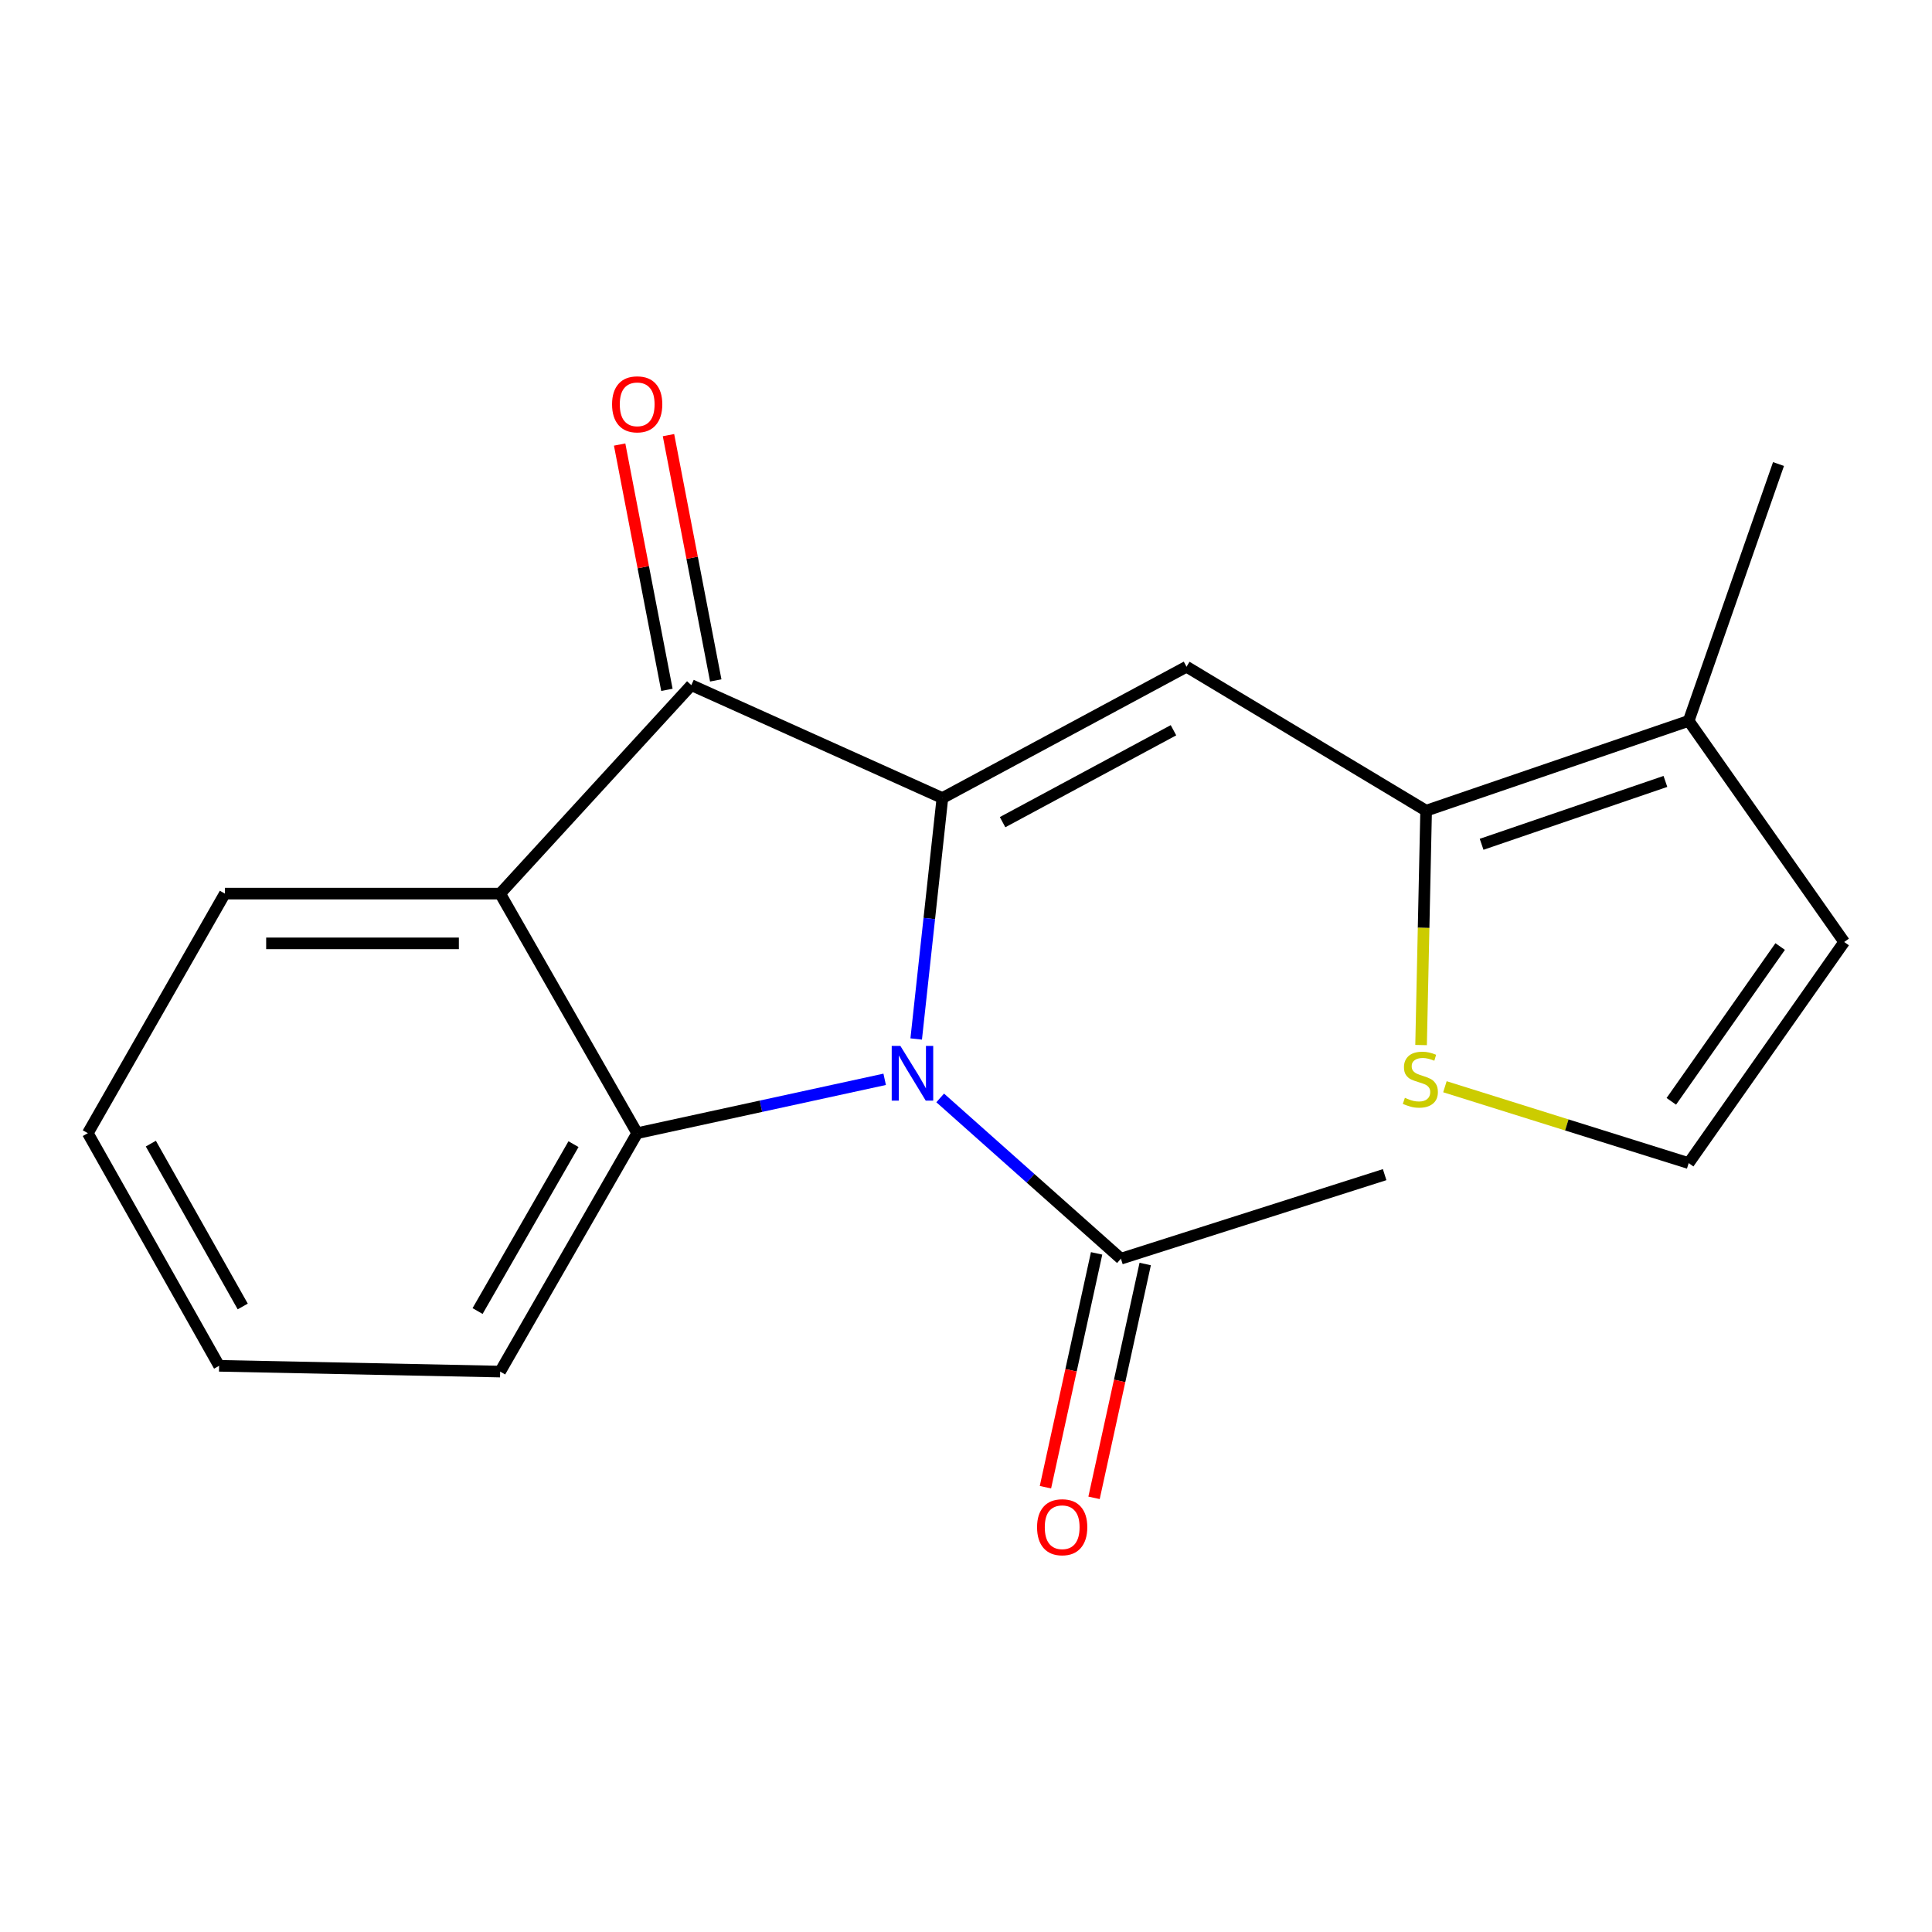 <?xml version='1.0' encoding='iso-8859-1'?>
<svg version='1.1' baseProfile='full'
              xmlns='http://www.w3.org/2000/svg'
                      xmlns:rdkit='http://www.rdkit.org/xml'
                      xmlns:xlink='http://www.w3.org/1999/xlink'
                  xml:space='preserve'
width='1000px' height='1000px' viewBox='0 0 1000 1000'>
<!-- END OF HEADER -->
<rect style='opacity:1.0;fill:#FFFFFF;stroke:none' width='1000' height='1000' x='0' y='0'> </rect>
<path class='bond-0' d='M 487.783,413.065 L 481.001,475.422' style='fill:none;fill-rule:evenodd;stroke:#000000;stroke-width:6px;stroke-linecap:butt;stroke-linejoin:miter;stroke-opacity:1' />
<path class='bond-0' d='M 481.001,475.422 L 474.22,537.778' style='fill:none;fill-rule:evenodd;stroke:#0000FF;stroke-width:6px;stroke-linecap:butt;stroke-linejoin:miter;stroke-opacity:1' />
<path class='bond-1' d='M 487.783,413.065 L 614.144,345.099' style='fill:none;fill-rule:evenodd;stroke:#000000;stroke-width:6px;stroke-linecap:butt;stroke-linejoin:miter;stroke-opacity:1' />
<path class='bond-1' d='M 518.935,425.548 L 607.388,377.972' style='fill:none;fill-rule:evenodd;stroke:#000000;stroke-width:6px;stroke-linecap:butt;stroke-linejoin:miter;stroke-opacity:1' />
<path class='bond-2' d='M 487.783,413.065 L 357.831,354.627' style='fill:none;fill-rule:evenodd;stroke:#000000;stroke-width:6px;stroke-linecap:butt;stroke-linejoin:miter;stroke-opacity:1' />
<path class='bond-3' d='M 457.905,558.652 L 393.856,572.593' style='fill:none;fill-rule:evenodd;stroke:#0000FF;stroke-width:6px;stroke-linecap:butt;stroke-linejoin:miter;stroke-opacity:1' />
<path class='bond-3' d='M 393.856,572.593 L 329.807,586.535' style='fill:none;fill-rule:evenodd;stroke:#000000;stroke-width:6px;stroke-linecap:butt;stroke-linejoin:miter;stroke-opacity:1' />
<path class='bond-6' d='M 486.64,568.285 L 533.411,609.891' style='fill:none;fill-rule:evenodd;stroke:#0000FF;stroke-width:6px;stroke-linecap:butt;stroke-linejoin:miter;stroke-opacity:1' />
<path class='bond-6' d='M 533.411,609.891 L 580.183,651.496' style='fill:none;fill-rule:evenodd;stroke:#000000;stroke-width:6px;stroke-linecap:butt;stroke-linejoin:miter;stroke-opacity:1' />
<path class='bond-5' d='M 614.144,345.099 L 738.159,419.617' style='fill:none;fill-rule:evenodd;stroke:#000000;stroke-width:6px;stroke-linecap:butt;stroke-linejoin:miter;stroke-opacity:1' />
<path class='bond-4' d='M 357.831,354.627 L 258.879,462.534' style='fill:none;fill-rule:evenodd;stroke:#000000;stroke-width:6px;stroke-linecap:butt;stroke-linejoin:miter;stroke-opacity:1' />
<path class='bond-10' d='M 370.474,352.191 L 358.24,288.707' style='fill:none;fill-rule:evenodd;stroke:#000000;stroke-width:6px;stroke-linecap:butt;stroke-linejoin:miter;stroke-opacity:1' />
<path class='bond-10' d='M 358.24,288.707 L 346.007,225.223' style='fill:none;fill-rule:evenodd;stroke:#FF0000;stroke-width:6px;stroke-linecap:butt;stroke-linejoin:miter;stroke-opacity:1' />
<path class='bond-10' d='M 345.189,357.063 L 332.955,293.579' style='fill:none;fill-rule:evenodd;stroke:#000000;stroke-width:6px;stroke-linecap:butt;stroke-linejoin:miter;stroke-opacity:1' />
<path class='bond-10' d='M 332.955,293.579 L 320.722,230.095' style='fill:none;fill-rule:evenodd;stroke:#FF0000;stroke-width:6px;stroke-linecap:butt;stroke-linejoin:miter;stroke-opacity:1' />
<path class='bond-13' d='M 329.807,586.535 L 258.879,709.935' style='fill:none;fill-rule:evenodd;stroke:#000000;stroke-width:6px;stroke-linecap:butt;stroke-linejoin:miter;stroke-opacity:1' />
<path class='bond-13' d='M 296.842,592.213 L 247.193,678.593' style='fill:none;fill-rule:evenodd;stroke:#000000;stroke-width:6px;stroke-linecap:butt;stroke-linejoin:miter;stroke-opacity:1' />
<path class='bond-19' d='M 329.807,586.535 L 258.879,462.534' style='fill:none;fill-rule:evenodd;stroke:#000000;stroke-width:6px;stroke-linecap:butt;stroke-linejoin:miter;stroke-opacity:1' />
<path class='bond-14' d='M 258.879,462.534 L 116.396,462.534' style='fill:none;fill-rule:evenodd;stroke:#000000;stroke-width:6px;stroke-linecap:butt;stroke-linejoin:miter;stroke-opacity:1' />
<path class='bond-14' d='M 237.507,488.284 L 137.768,488.284' style='fill:none;fill-rule:evenodd;stroke:#000000;stroke-width:6px;stroke-linecap:butt;stroke-linejoin:miter;stroke-opacity:1' />
<path class='bond-7' d='M 738.159,419.617 L 874.062,373.124' style='fill:none;fill-rule:evenodd;stroke:#000000;stroke-width:6px;stroke-linecap:butt;stroke-linejoin:miter;stroke-opacity:1' />
<path class='bond-7' d='M 766.88,437.007 L 862.012,404.462' style='fill:none;fill-rule:evenodd;stroke:#000000;stroke-width:6px;stroke-linecap:butt;stroke-linejoin:miter;stroke-opacity:1' />
<path class='bond-8' d='M 738.159,419.617 L 736.854,480.267' style='fill:none;fill-rule:evenodd;stroke:#000000;stroke-width:6px;stroke-linecap:butt;stroke-linejoin:miter;stroke-opacity:1' />
<path class='bond-8' d='M 736.854,480.267 L 735.548,540.917' style='fill:none;fill-rule:evenodd;stroke:#CCCC00;stroke-width:6px;stroke-linecap:butt;stroke-linejoin:miter;stroke-opacity:1' />
<path class='bond-12' d='M 567.605,648.744 L 554.362,709.26' style='fill:none;fill-rule:evenodd;stroke:#000000;stroke-width:6px;stroke-linecap:butt;stroke-linejoin:miter;stroke-opacity:1' />
<path class='bond-12' d='M 554.362,709.26 L 541.118,769.776' style='fill:none;fill-rule:evenodd;stroke:#FF0000;stroke-width:6px;stroke-linecap:butt;stroke-linejoin:miter;stroke-opacity:1' />
<path class='bond-12' d='M 592.76,654.249 L 579.516,714.765' style='fill:none;fill-rule:evenodd;stroke:#000000;stroke-width:6px;stroke-linecap:butt;stroke-linejoin:miter;stroke-opacity:1' />
<path class='bond-12' d='M 579.516,714.765 L 566.273,775.281' style='fill:none;fill-rule:evenodd;stroke:#FF0000;stroke-width:6px;stroke-linecap:butt;stroke-linejoin:miter;stroke-opacity:1' />
<path class='bond-15' d='M 580.183,651.496 L 716.687,607.993' style='fill:none;fill-rule:evenodd;stroke:#000000;stroke-width:6px;stroke-linecap:butt;stroke-linejoin:miter;stroke-opacity:1' />
<path class='bond-11' d='M 874.062,373.124 L 954.545,487.569' style='fill:none;fill-rule:evenodd;stroke:#000000;stroke-width:6px;stroke-linecap:butt;stroke-linejoin:miter;stroke-opacity:1' />
<path class='bond-16' d='M 874.062,373.124 L 920.555,240.182' style='fill:none;fill-rule:evenodd;stroke:#000000;stroke-width:6px;stroke-linecap:butt;stroke-linejoin:miter;stroke-opacity:1' />
<path class='bond-9' d='M 747.888,562.495 L 810.975,582.261' style='fill:none;fill-rule:evenodd;stroke:#CCCC00;stroke-width:6px;stroke-linecap:butt;stroke-linejoin:miter;stroke-opacity:1' />
<path class='bond-9' d='M 810.975,582.261 L 874.062,602.028' style='fill:none;fill-rule:evenodd;stroke:#000000;stroke-width:6px;stroke-linecap:butt;stroke-linejoin:miter;stroke-opacity:1' />
<path class='bond-21' d='M 874.062,602.028 L 954.545,487.569' style='fill:none;fill-rule:evenodd;stroke:#000000;stroke-width:6px;stroke-linecap:butt;stroke-linejoin:miter;stroke-opacity:1' />
<path class='bond-21' d='M 865.071,570.047 L 921.409,489.926' style='fill:none;fill-rule:evenodd;stroke:#000000;stroke-width:6px;stroke-linecap:butt;stroke-linejoin:miter;stroke-opacity:1' />
<path class='bond-17' d='M 258.879,709.935 L 113.406,706.945' style='fill:none;fill-rule:evenodd;stroke:#000000;stroke-width:6px;stroke-linecap:butt;stroke-linejoin:miter;stroke-opacity:1' />
<path class='bond-18' d='M 116.396,462.534 L 45.455,586.535' style='fill:none;fill-rule:evenodd;stroke:#000000;stroke-width:6px;stroke-linecap:butt;stroke-linejoin:miter;stroke-opacity:1' />
<path class='bond-20' d='M 113.406,706.945 L 45.455,586.535' style='fill:none;fill-rule:evenodd;stroke:#000000;stroke-width:6px;stroke-linecap:butt;stroke-linejoin:miter;stroke-opacity:1' />
<path class='bond-20' d='M 125.639,676.228 L 78.073,591.941' style='fill:none;fill-rule:evenodd;stroke:#000000;stroke-width:6px;stroke-linecap:butt;stroke-linejoin:miter;stroke-opacity:1' />
<path  class='atom-1' d='M 466.03 541.36
L 475.31 556.36
Q 476.23 557.84, 477.71 560.52
Q 479.19 563.2, 479.27 563.36
L 479.27 541.36
L 483.03 541.36
L 483.03 569.68
L 479.15 569.68
L 469.19 553.28
Q 468.03 551.36, 466.79 549.16
Q 465.59 546.96, 465.23 546.28
L 465.23 569.68
L 461.55 569.68
L 461.55 541.36
L 466.03 541.36
' fill='#0000FF'/>
<path  class='atom-9' d='M 727.169 568.23
Q 727.489 568.35, 728.809 568.91
Q 730.129 569.47, 731.569 569.83
Q 733.049 570.15, 734.489 570.15
Q 737.169 570.15, 738.729 568.87
Q 740.289 567.55, 740.289 565.27
Q 740.289 563.71, 739.489 562.75
Q 738.729 561.79, 737.529 561.27
Q 736.329 560.75, 734.329 560.15
Q 731.809 559.39, 730.289 558.67
Q 728.809 557.95, 727.729 556.43
Q 726.689 554.91, 726.689 552.35
Q 726.689 548.79, 729.089 546.59
Q 731.529 544.39, 736.329 544.39
Q 739.609 544.39, 743.329 545.95
L 742.409 549.03
Q 739.009 547.63, 736.449 547.63
Q 733.689 547.63, 732.169 548.79
Q 730.649 549.91, 730.689 551.87
Q 730.689 553.39, 731.449 554.31
Q 732.249 555.23, 733.369 555.75
Q 734.529 556.27, 736.449 556.87
Q 739.009 557.67, 740.529 558.47
Q 742.049 559.27, 743.129 560.91
Q 744.249 562.51, 744.249 565.27
Q 744.249 569.19, 741.609 571.31
Q 739.009 573.39, 734.649 573.39
Q 732.129 573.39, 730.209 572.83
Q 728.329 572.31, 726.089 571.39
L 727.169 568.23
' fill='#CCCC00'/>
<path  class='atom-11' d='M 316.807 209.276
Q 316.807 202.476, 320.167 198.676
Q 323.527 194.876, 329.807 194.876
Q 336.087 194.876, 339.447 198.676
Q 342.807 202.476, 342.807 209.276
Q 342.807 216.156, 339.407 220.076
Q 336.007 223.956, 329.807 223.956
Q 323.567 223.956, 320.167 220.076
Q 316.807 216.196, 316.807 209.276
M 329.807 220.756
Q 334.127 220.756, 336.447 217.876
Q 338.807 214.956, 338.807 209.276
Q 338.807 203.716, 336.447 200.916
Q 334.127 198.076, 329.807 198.076
Q 325.487 198.076, 323.127 200.876
Q 320.807 203.676, 320.807 209.276
Q 320.807 214.996, 323.127 217.876
Q 325.487 220.756, 329.807 220.756
' fill='#FF0000'/>
<path  class='atom-13' d='M 536.783 790.484
Q 536.783 783.684, 540.143 779.884
Q 543.503 776.084, 549.783 776.084
Q 556.063 776.084, 559.423 779.884
Q 562.783 783.684, 562.783 790.484
Q 562.783 797.364, 559.383 801.284
Q 555.983 805.164, 549.783 805.164
Q 543.543 805.164, 540.143 801.284
Q 536.783 797.404, 536.783 790.484
M 549.783 801.964
Q 554.103 801.964, 556.423 799.084
Q 558.783 796.164, 558.783 790.484
Q 558.783 784.924, 556.423 782.124
Q 554.103 779.284, 549.783 779.284
Q 545.463 779.284, 543.103 782.084
Q 540.783 784.884, 540.783 790.484
Q 540.783 796.204, 543.103 799.084
Q 545.463 801.964, 549.783 801.964
' fill='#FF0000'/>
</svg>
